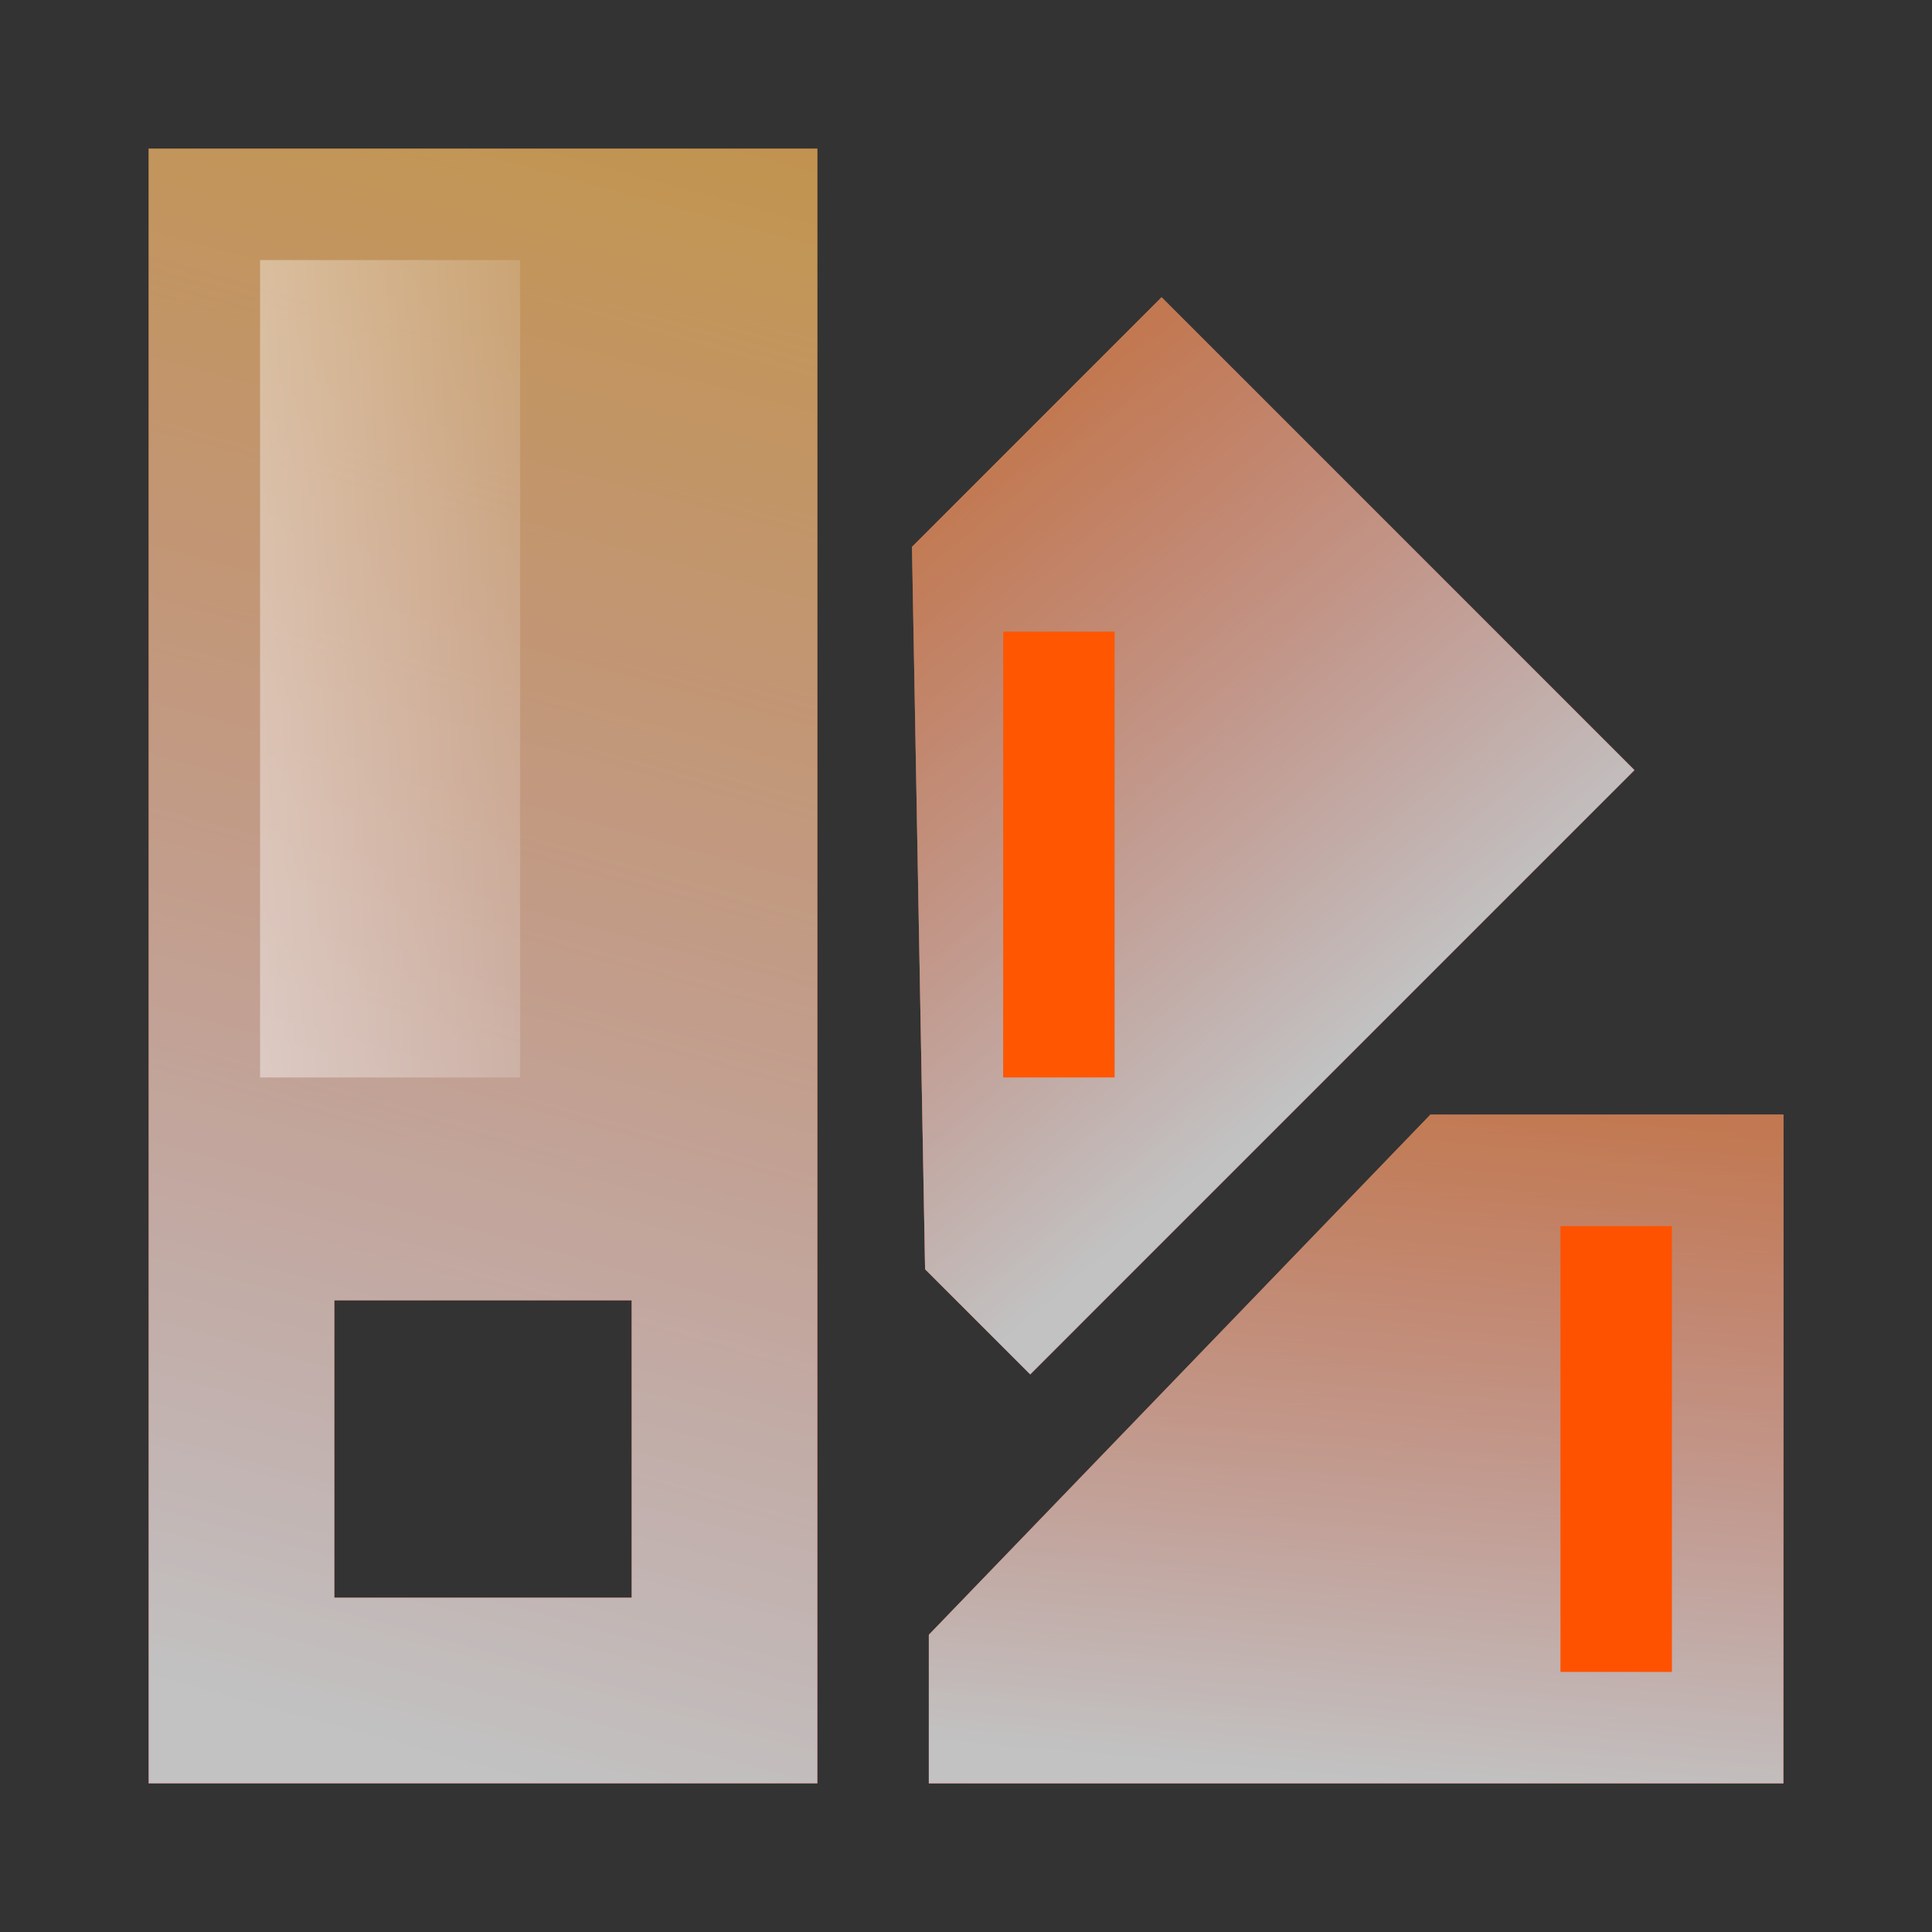 <svg width="52" height="52" viewBox="0 0 52 52" fill="none" xmlns="http://www.w3.org/2000/svg">
<rect x="0" y="0" width="52" height="52" fill="#333333" stroke="none"/>
<g opacity="0.7">
<path fill-rule="evenodd" clip-rule="evenodd" d="M22 4H4V48H22V4ZM17 35H9V43H17V35Z" fill="url(#paint0_linear_1853_37980)"/>
<path fill-rule="evenodd" clip-rule="evenodd" d="M22 4H4V48H22V4ZM17 35H9V43H17V35Z" fill="url(#paint1_linear_1853_37980)"/>
</g>
<g opacity="0.7">
<path d="M25 44L38.5 30H48V48H25V44Z" fill="url(#paint2_linear_1853_37980)"/>
<path d="M25 44L38.5 30H48V48H25V44Z" fill="url(#paint3_linear_1853_37980)"/>
<path d="M25 44L38.5 30H48V48H25V44Z" fill="url(#paint4_linear_1853_37980)"/>
</g>
<g opacity="0.7">
<path d="M24.899 34.163L24.546 14.718L31.264 8L43.991 20.728L27.728 36.992L24.899 34.163Z" fill="url(#paint5_linear_1853_37980)"/>
<path d="M24.899 34.163L24.546 14.718L31.264 8L43.991 20.728L27.728 36.992L24.899 34.163Z" fill="url(#paint6_linear_1853_37980)"/>
<path d="M24.899 34.163L24.546 14.718L31.264 8L43.991 20.728L27.728 36.992L24.899 34.163Z" fill="url(#paint7_linear_1853_37980)"/>
</g>
<rect opacity="0.5" x="7" y="7" width="7" height="22" fill="url(#paint8_linear_1853_37980)"/>
<rect x="27" y="17" width="3" height="12" fill="#FF5701"/>
<rect x="42" y="33" width="3" height="12" fill="#FF5201"/>
<defs>
<linearGradient id="paint0_linear_1853_37980" x1="10" y1="51.5" x2="22.845" y2="7.411" gradientUnits="userSpaceOnUse">
<stop stop-color="#FF0000"/>
<stop offset="1" stop-color="#FF9600"/>
</linearGradient>
<linearGradient id="paint1_linear_1853_37980" x1="14.25" y1="48" x2="32.541" y2="-18.768" gradientUnits="userSpaceOnUse">
<stop stop-color="white"/>
<stop offset="1" stop-color="white" stop-opacity="0"/>
</linearGradient>
<linearGradient id="paint2_linear_1853_37980" x1="39.5" y1="42" x2="27.44" y2="22.661" gradientUnits="userSpaceOnUse">
<stop stop-color="white"/>
<stop offset="1" stop-color="white" stop-opacity="0"/>
</linearGradient>
<linearGradient id="paint3_linear_1853_37980" x1="26.15" y1="56.438" x2="25.009" y2="13.037" gradientUnits="userSpaceOnUse">
<stop stop-color="#FF0000"/>
<stop offset="1" stop-color="#FF9600"/>
</linearGradient>
<linearGradient id="paint4_linear_1853_37980" x1="38.097" y1="48" x2="40.653" y2="18.86" gradientUnits="userSpaceOnUse">
<stop stop-color="white"/>
<stop offset="1" stop-color="white" stop-opacity="0"/>
</linearGradient>
<linearGradient id="paint5_linear_1853_37980" x1="36.989" y1="27.73" x2="12.902" y2="16.82" gradientUnits="userSpaceOnUse">
<stop stop-color="white"/>
<stop offset="1" stop-color="white" stop-opacity="0"/>
</linearGradient>
<linearGradient id="paint6_linear_1853_37980" x1="34.507" y1="42.145" x2="3.011" y2="12.263" gradientUnits="userSpaceOnUse">
<stop stop-color="#FF0000"/>
<stop offset="1" stop-color="#FF9600"/>
</linearGradient>
<linearGradient id="paint7_linear_1853_37980" x1="36.989" y1="27.73" x2="18.191" y2="5.318" gradientUnits="userSpaceOnUse">
<stop stop-color="white"/>
<stop offset="1" stop-color="white" stop-opacity="0"/>
</linearGradient>
<linearGradient id="paint8_linear_1853_37980" x1="5" y1="33.5" x2="19.359" y2="32.811" gradientUnits="userSpaceOnUse">
<stop stop-color="white"/>
<stop offset="1" stop-color="white" stop-opacity="0"/>
</linearGradient>
</defs>
</svg>

